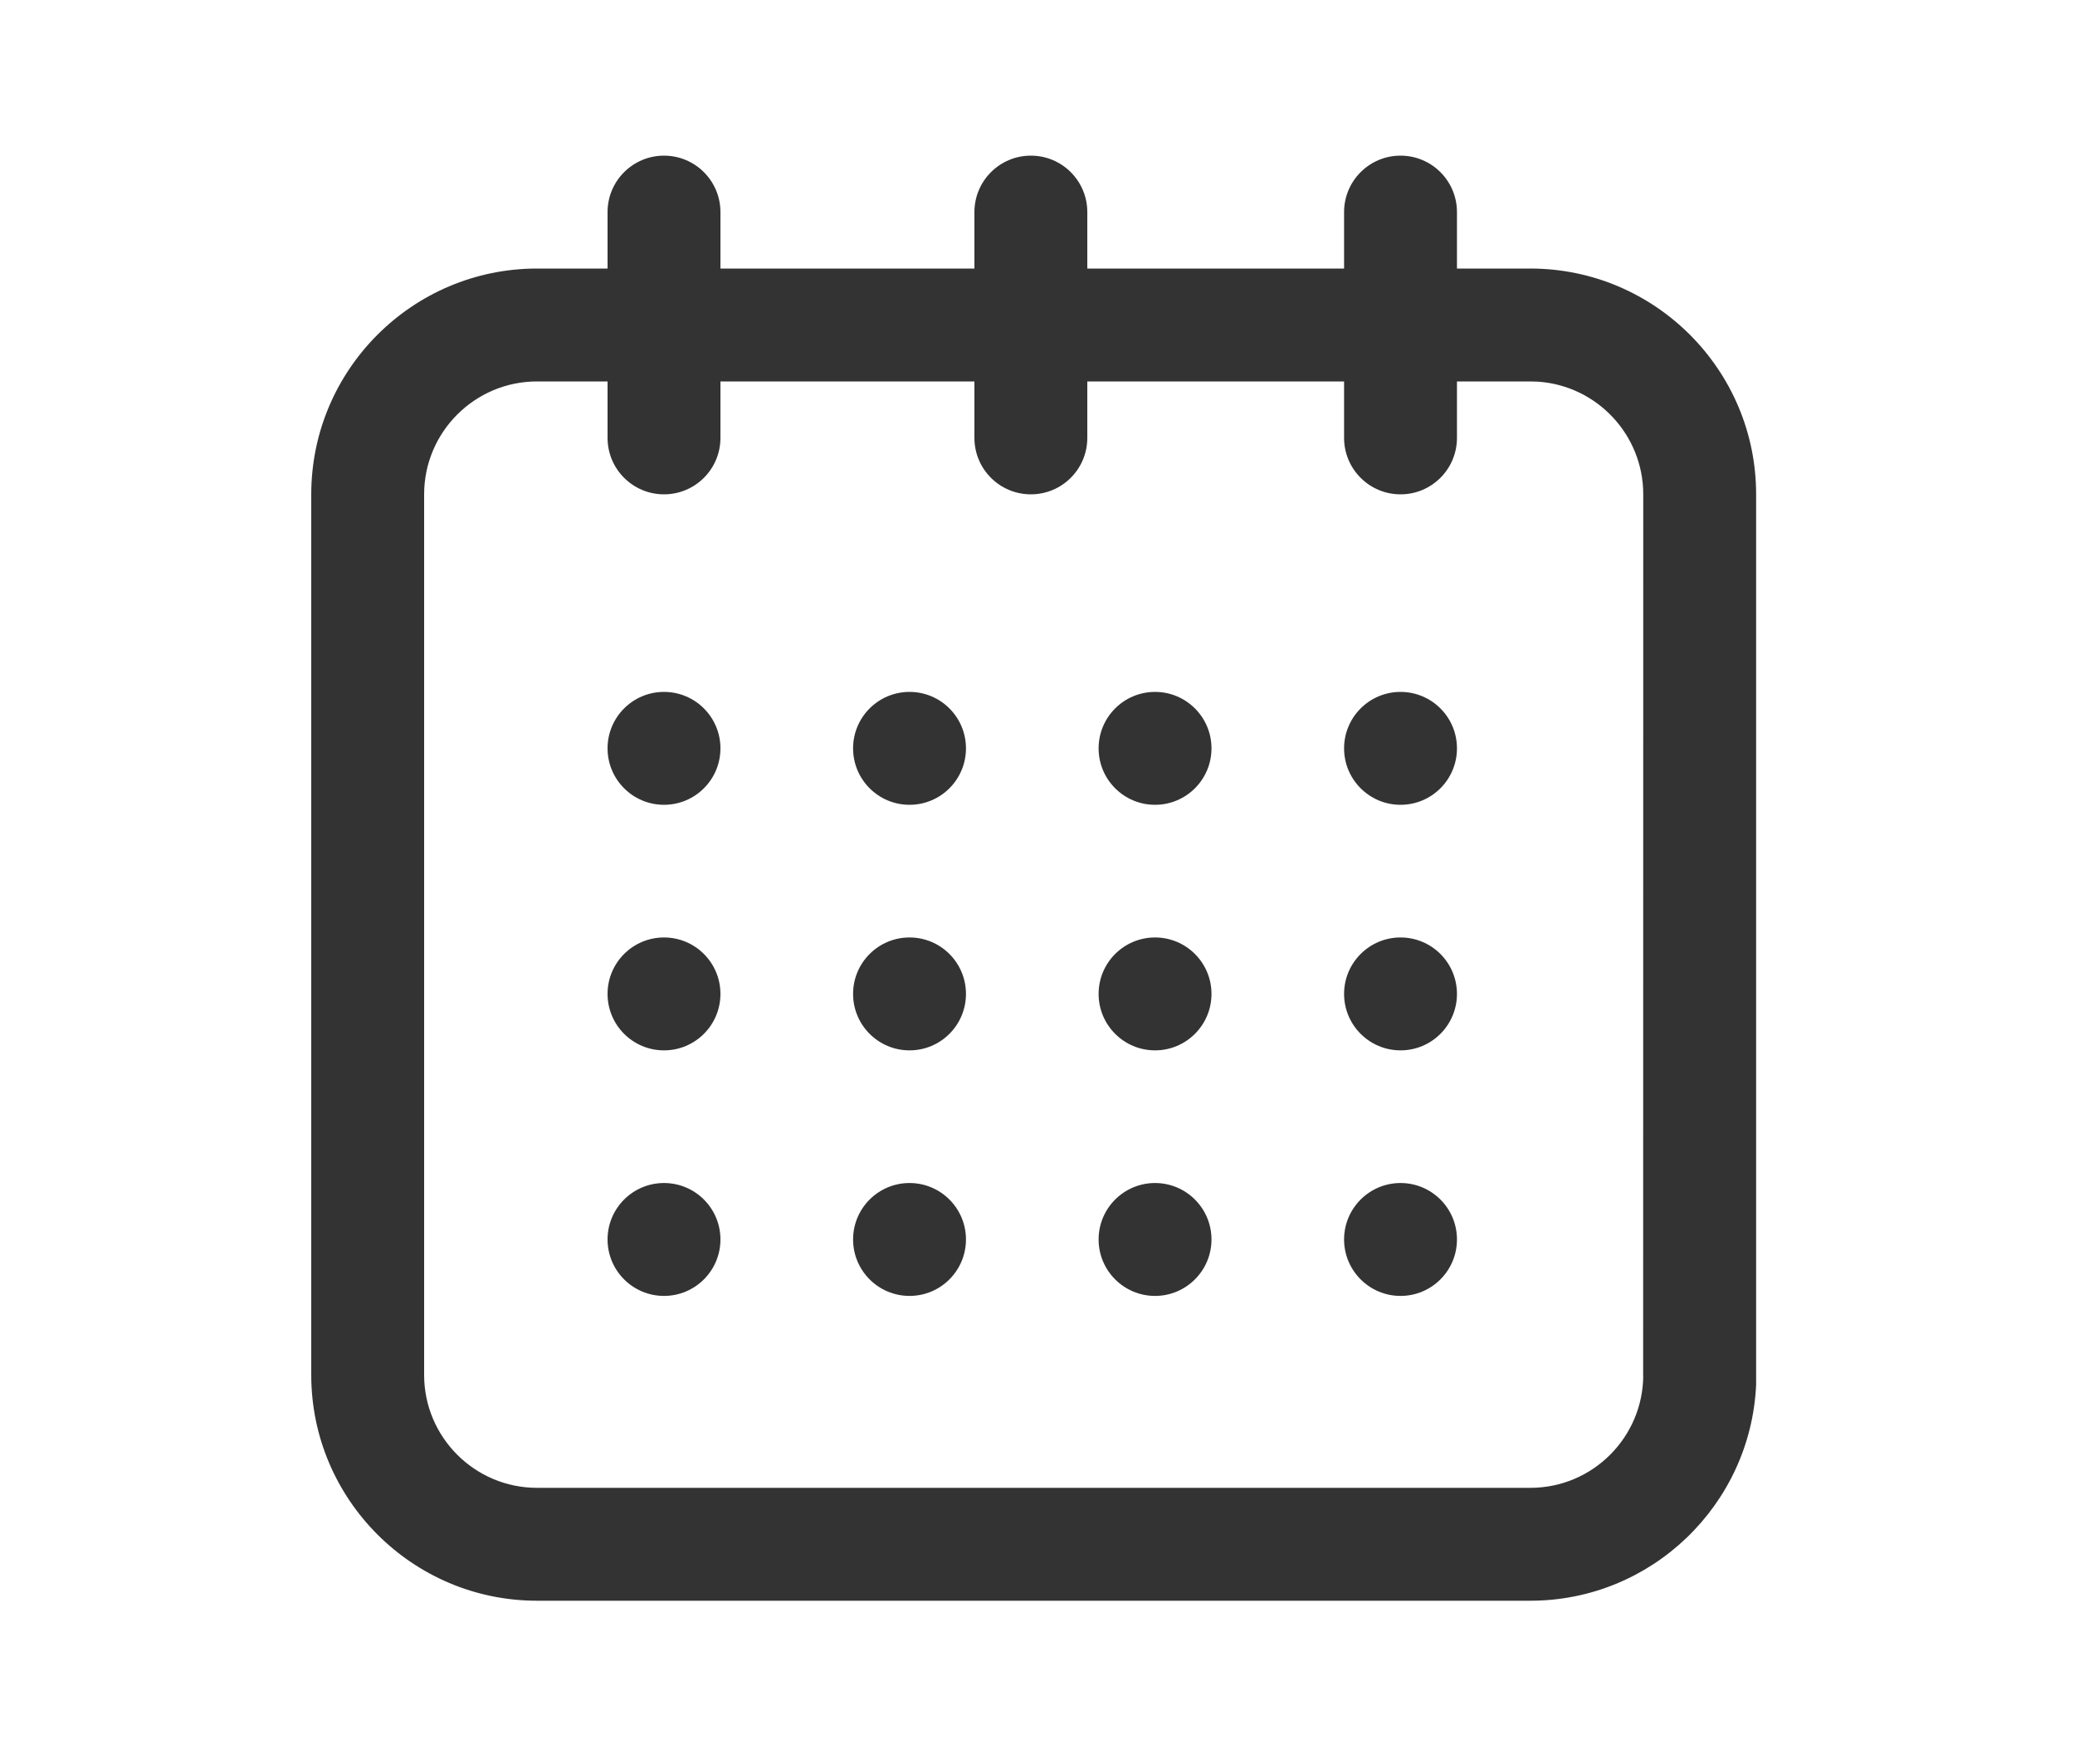 <?xml version="1.0" encoding="UTF-8"?>
<svg width="40px" height="34px" viewBox="0 0 40 34" version="1.1" xmlns="http://www.w3.org/2000/svg" xmlns:xlink="http://www.w3.org/1999/xlink">
    <title>caract14 copy 8</title>
    <g id="Page-1" stroke="none" stroke-width="1" fill="none" fill-rule="evenodd">
        <g id="Artboard" transform="translate(-118, -287)" fill="#333333" fill-rule="nonzero">
            <g id="calendar" transform="translate(124, 290)">
                <path d="M20.998,4.0003556e-12 C21.599,4.0003556e-12 22.086,0.487 22.086,1.088 L22.086,1.088 L22.086,2.176 L23.501,2.176 C25.9,2.176 27.853,4.128 27.853,6.528 L27.853,6.528 L27.853,23.689 C27.75,26.002 25.837,27.853 23.501,27.853 L23.501,27.853 L4.352,27.853 C1.952,27.853 -1.26327393e-10,25.9 -1.26327393e-10,23.501 L-1.26327393e-10,23.501 L-1.26327393e-10,6.528 C-1.26327393e-10,4.128 1.952,2.176 4.352,2.176 L4.352,2.176 L5.712,2.176 L5.712,1.088 C5.712,0.487 6.199,4.0003556e-12 6.8,4.0003556e-12 C7.401,4.0003556e-12 7.888,0.487 7.888,1.088 L7.888,1.088 L7.888,2.176 L12.784,2.176 L12.784,1.088 C12.784,0.487 13.271,4.0003556e-12 13.872,4.0003556e-12 C14.473,4.0003556e-12 14.96,0.487 14.96,1.088 L14.96,1.088 L14.96,2.176 L19.91,2.176 L19.91,1.088 C19.91,0.487 20.397,4.0003556e-12 20.998,4.0003556e-12 Z M5.712,4.352 L4.352,4.352 C3.152,4.352 2.176,5.328 2.176,6.528 L2.176,6.528 L2.176,23.501 C2.176,24.701 3.152,25.677 4.352,25.677 L4.352,25.677 L23.501,25.677 C24.701,25.677 25.677,24.701 25.677,23.501 L25.675,23.531 L25.676,16 L25.676,15.999 L25.677,6.528 C25.677,5.38 24.784,4.437 23.656,4.357 L23.501,4.352 L22.086,4.352 L22.086,5.44 C22.086,6.041 21.599,6.528 20.998,6.528 C20.397,6.528 19.91,6.041 19.91,5.44 L19.91,5.44 L19.91,4.352 L14.96,4.352 L14.96,5.44 C14.96,6.041 14.473,6.528 13.872,6.528 C13.271,6.528 12.784,6.041 12.784,5.44 L12.784,5.44 L12.784,4.352 L7.888,4.352 L7.888,5.44 C7.888,6.041 7.401,6.528 6.8,6.528 C6.199,6.528 5.712,6.041 5.712,5.44 L5.712,5.44 L5.712,4.352 Z M6.8,19.802 C7.401,19.802 7.888,20.289 7.888,20.89 C7.888,21.49 7.401,21.978 6.8,21.978 C6.199,21.978 5.712,21.49 5.712,20.89 C5.712,20.289 6.199,19.802 6.8,19.802 Z M16.266,19.802 C16.866,19.802 17.354,20.289 17.354,20.89 C17.354,21.49 16.866,21.978 16.266,21.978 C15.665,21.978 15.178,21.49 15.178,20.89 C15.178,20.289 15.665,19.802 16.266,19.802 Z M11.533,19.802 C12.134,19.802 12.621,20.289 12.621,20.89 C12.621,21.49 12.134,21.978 11.533,21.978 C10.932,21.978 10.445,21.49 10.445,20.89 C10.445,20.289 10.932,19.802 11.533,19.802 Z M20.998,19.802 C21.599,19.802 22.086,20.289 22.086,20.89 C22.086,21.49 21.599,21.978 20.998,21.978 C20.398,21.978 19.91,21.49 19.91,20.89 C19.91,20.289 20.398,19.802 20.998,19.802 Z M6.8,15.069 C7.401,15.069 7.888,15.556 7.888,16.157 C7.888,16.758 7.401,17.245 6.8,17.245 C6.199,17.245 5.712,16.758 5.712,16.157 C5.712,15.556 6.199,15.069 6.8,15.069 Z M16.266,15.069 C16.866,15.069 17.354,15.556 17.354,16.157 C17.354,16.758 16.866,17.245 16.266,17.245 C15.665,17.245 15.178,16.758 15.178,16.157 C15.178,15.556 15.665,15.069 16.266,15.069 Z M11.533,15.069 C12.134,15.069 12.621,15.556 12.621,16.157 C12.621,16.758 12.134,17.245 11.533,17.245 C10.932,17.245 10.445,16.758 10.445,16.157 C10.445,15.556 10.932,15.069 11.533,15.069 Z M20.998,15.069 C21.599,15.069 22.086,15.556 22.086,16.157 C22.086,16.758 21.599,17.245 20.998,17.245 C20.398,17.245 19.91,16.758 19.91,16.157 C19.91,15.556 20.398,15.069 20.998,15.069 Z M20.998,10.336 C21.599,10.336 22.086,10.823 22.086,11.424 C22.086,12.025 21.599,12.512 20.998,12.512 C20.398,12.512 19.91,12.025 19.91,11.424 C19.91,10.823 20.398,10.336 20.998,10.336 Z M16.266,10.336 C16.866,10.336 17.354,10.823 17.354,11.424 C17.354,12.025 16.866,12.512 16.266,12.512 C15.665,12.512 15.178,12.025 15.178,11.424 C15.178,10.823 15.665,10.336 16.266,10.336 Z M6.8,10.336 C7.401,10.336 7.888,10.823 7.888,11.424 C7.888,12.025 7.401,12.512 6.8,12.512 C6.199,12.512 5.712,12.025 5.712,11.424 C5.712,10.823 6.199,10.336 6.8,10.336 Z M11.533,10.336 C12.134,10.336 12.621,10.823 12.621,11.424 C12.621,12.025 12.134,12.512 11.533,12.512 C10.932,12.512 10.445,12.025 10.445,11.424 C10.445,10.823 10.932,10.336 11.533,10.336 Z" id="caract11"></path>
            </g>
        </g>
    </g>
</svg>
